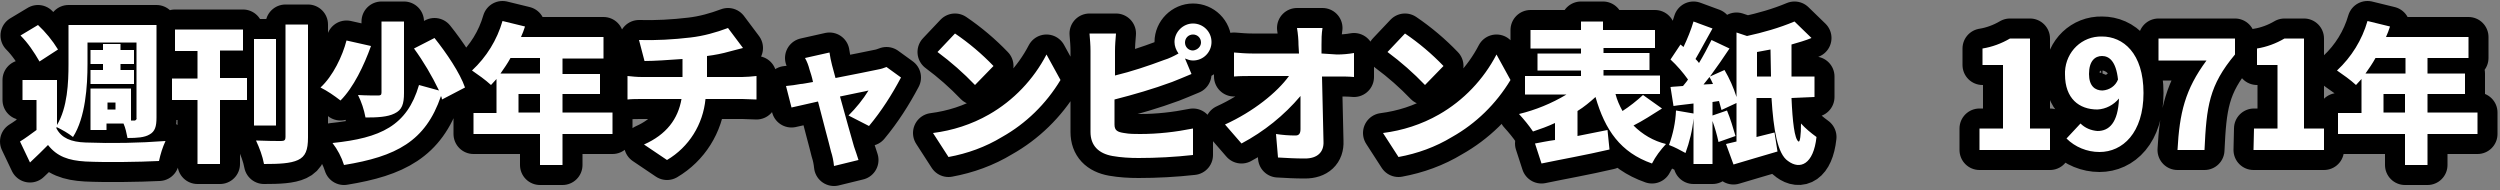 <?xml version="1.0" encoding="utf-8"?>
<!-- Generator: Adobe Illustrator 23.0.1, SVG Export Plug-In . SVG Version: 6.00 Build 0)  -->
<svg version="1.1" id="レイヤー_1" xmlns="http://www.w3.org/2000/svg" xmlns:xlink="http://www.w3.org/1999/xlink" x="0px"
	 y="0px" viewBox="0 0 500 38" style="enable-background:new 0 0 500 38;" xml:space="preserve">
<rect x="0" y="0" width="500" height="38" fill="#808080" stroke="none"/>
<style type="text/css">
	.st0{fill-rule:evenodd;clip-rule:evenodd;fill:#FFFFFF;stroke:#000000;stroke-width:8;stroke-linejoin:round;}
	.st1{fill-rule:evenodd;clip-rule:evenodd;fill:#FFFFFF;}
</style>
<path id="_1971年タイトル.svg" class="st0" d="M11.6,9.9c-1.1-1.8-2.5-3.5-4-4.9L4.1,7.1c1.5,1.5,2.7,3.3,3.8,5.2L11.6,9.9z
	 M23.1,21.9h-1.6v-1.4h1.6V21.9z M11.3,25.4c1.2,0.6,2.3,1.2,3.3,2c2.5-3.9,2.9-10.2,2.9-14.6V8.5h9.8v15.1c0.1,0.2-0.1,0.4-0.3,0.5
	c-0.1,0-0.1,0-0.2,0h-0.6v-6.4h-8.1V26h3.2v-1.3h3.4c0.4,0.9,0.6,1.9,0.8,2.9c1.9,0,3.4-0.1,4.4-0.7c1.1-0.6,1.4-1.6,1.4-3.4V5H13.7
	v7.8c0,3.7-0.2,8.7-2.3,12.2v-9H4.5v4h2.8v6C6.2,26.8,5,27.7,4,28.3l2,4.2c1.4-1.3,2.5-2.4,3.6-3.5c1.8,2.3,4.1,3.1,7.5,3.3
	c4,0.2,10.7,0.1,14.7-0.1c0.3-1.4,0.7-2.7,1.3-4c-5.3,0.4-10.7,0.5-16,0.3c-2.9-0.1-4.8-0.9-5.8-2.8L11.3,25.4L11.3,25.4z M18.1,14
	v2.8h8.7V14h-2.7v-1.2h2.7V10h-2.7V8.8h-3.5V10h-2.5v2.8h2.5V14H18.1z M44,10.1h4.6V5.9H35v4.3h4.5v5.5h-5.1V20h5.1v12.8H44V20h5.4
	v-4.4H44V10.1L44,10.1z M55.2,7.8h-4.4v17.3h4.4V7.8z M57.1,4.9v22.5c0,0.6-0.2,0.8-0.9,0.8s-2.9,0-5-0.1c0.7,1.5,1.3,3.1,1.6,4.7
	c3,0,5.3-0.1,6.8-0.8c1.5-0.7,2-2,2-4.5V4.9H57.1z M80.8,4.3h-4.5v14.2c0,0.5-0.2,0.6-0.7,0.6s-2.5,0-4-0.1c0.7,1.4,1.2,2.9,1.5,4.5
	c2.4,0,4.4-0.1,5.8-0.8c1.5-0.7,1.9-1.9,1.9-4.1C80.8,18.6,80.8,4.3,80.8,4.3z M69.3,8.1c-0.8,3.1-2.7,7.1-5.2,9.4
	c1.4,0.7,2.7,1.6,4,2.6c2.6-2.6,4.7-7,6.1-10.9L69.3,8.1z M93,17.5c-1-2.9-3.7-6.9-6.1-9.9l-4.1,2.1c1.9,2.6,3.6,5.5,5,8.4l-4-1.1
	c-2.4,8.2-7.7,10.6-17.3,11.6c1,1.3,1.8,2.8,2.3,4.4c10.4-1.7,16.3-4.7,19.4-13.8c0.1,0.2,0.2,0.5,0.2,0.7L93,17.5z M103.7,22.5
	v-3.7h4.3v3.7H103.7L103.7,22.5z M108,11.6v3.1h-7.9c0.7-1,1.4-2,2-3.1H108z M122.5,22.5h-10v-3.7h7.5v-4h-7.5v-3.1h8.2V7.4h-16.5
	c0.3-0.7,0.6-1.4,0.8-2.1l-4.5-1.1c-1.1,3.8-3.2,7.2-6.1,9.9c1.3,0.9,2.6,1.8,3.8,2.9c0.4-0.4,0.7-0.8,1.1-1.2v6.8h-4.6v4.2H108V33
	h4.5v-6.2h10V22.5z M141.4,15.4v-4.2c1.6-0.2,3.1-0.5,4.5-0.9c0.5-0.1,1.4-0.4,2.7-0.7l-3-4c-2.4,0.9-4.9,1.6-7.5,1.9
	c-3.4,0.4-6.9,0.6-10.3,0.5l1.1,4.2c1.9,0,4.8-0.2,7.6-0.4v3.6h-8.1c-1,0-2-0.1-2.9-0.2v4.7c0.8-0.1,2-0.1,2.9-0.1h7.9
	c-0.7,4-3,7.1-7.5,9.1l4.6,3.1c4.4-2.6,7.2-7.1,7.7-12.2h7.4c0.9,0,1.9,0.1,2.8,0.1v-4.7c-0.7,0.1-2.3,0.2-2.9,0.2H141.4L141.4,15.4
	z M173.8,25.2c2.5-3,4.6-6.3,6.4-9.7l-2.9-2.1c-0.5,0.2-1.1,0.4-1.7,0.5c-1.3,0.3-5,1-8.5,1.7l-0.7-2.6c-0.2-0.8-0.4-1.7-0.5-2.5
	l-4.9,1.1c0.4,0.7,0.7,1.5,0.9,2.3c0.2,0.6,0.5,1.5,0.7,2.5c-1.2,0.2-2.1,0.4-2.5,0.4c-1,0.2-1.9,0.3-2.9,0.4l1.1,4.3
	c1-0.2,3-0.7,5.3-1.2c1,4,2.2,8.3,2.6,10c0.3,0.9,0.5,1.9,0.6,2.9l4.9-1.2c-0.2-0.6-0.7-2.2-0.9-2.7c-0.5-1.7-1.7-6-2.8-10
	c2.7-0.6,5-1,5.7-1.2c-1.1,1.8-2.5,3.5-4,5L173.8,25.2z M191,6.7l-3.5,3.7c2.7,2,5.2,4.2,7.5,6.6l3.7-3.8
	C196.4,10.8,193.8,8.6,191,6.7L191,6.7z M186.6,26.6l3.1,4.8c3.8-0.7,7.4-2,10.7-4c4.8-2.7,8.8-6.6,11.7-11.4l-2.8-5.1
	c-2.6,5-6.6,9.2-11.5,12C194.3,24.9,190.5,26.1,186.6,26.6L186.6,26.6z M238.6,10.1c-0.9,0-1.6-0.7-1.6-1.6s0.7-1.6,1.6-1.6
	c0.9,0,1.6,0.7,1.6,1.6C240.2,9.3,239.5,10,238.6,10.1L238.6,10.1z M223,10.2c0-1.2,0.1-2.3,0.2-3.5h-5.3c0.1,1.2,0.2,2.3,0.2,3.5
	v16.2c0,2.7,1.6,4.3,4.4,4.8c1.7,0.3,3.5,0.4,5.2,0.4c3.6,0,7.3-0.2,10.9-0.6v-5.3c-3.5,0.7-7,1.1-10.6,1.1c-1.1,0-2.1,0-3.2-0.2
	c-1.3-0.2-1.9-0.5-1.9-1.7v-5c3.9-1,7.7-2.1,11.5-3.5c1-0.4,2.5-1,3.9-1.6l-1.3-3.1c0.5,0.2,1,0.4,1.6,0.4c2.1,0,3.7-1.7,3.7-3.7
	c0-2.1-1.7-3.7-3.7-3.7s-3.7,1.7-3.7,3.7l0,0c0,0.8,0.3,1.6,0.8,2.3c-0.9,0.5-1.9,1-2.9,1.3c-3.2,1.2-6.5,2.3-9.8,3.1L223,10.2
	L223,10.2z M264.3,10.7V9c0-1.1,0-2.2,0.2-3.4h-5.1c0.2,1.2,0.3,2.4,0.3,3.4l0.1,1.7h-9.4c-1.2,0-2.4-0.1-3.6-0.2v4.8
	c1.1-0.1,2.6-0.1,3.8-0.1h7.2c-2.4,3.3-7.1,7.1-12.8,9.7l3.3,3.8c4.5-2.4,8.5-5.6,11.8-9.5c0,2.5,0,4.8,0,6.6c0,0.9-0.3,1.3-1,1.3
	c-1.3,0-2.6-0.1-3.9-0.3l0.4,4.7c1.8,0.1,3.4,0.2,5.4,0.2c2.5,0,3.8-1.3,3.7-3.4c-0.1-4.2-0.2-8.7-0.3-13h3.3c0.8,0,2.1,0,3.1,0.1
	v-4.8c-1.1,0.2-2.3,0.3-3.4,0.3L264.3,10.7L264.3,10.7z M281,6.7l-3.5,3.7c2.7,2,5.2,4.2,7.5,6.6l3.7-3.8
	C286.4,10.8,283.8,8.6,281,6.7L281,6.7z M276.6,26.6l3.1,4.8c3.8-0.7,7.4-2,10.7-4c4.8-2.7,8.8-6.6,11.7-11.4l-2.8-5.1
	c-2.6,5-6.6,9.2-11.5,12C284.3,24.9,280.5,26.1,276.6,26.6L276.6,26.6z M328.6,19c-1.3,1.2-2.7,2.3-4.1,3.2
	c-0.6-1.1-1.1-2.2-1.4-3.4h8.9v-3.7h-11.3V14h9.2v-3.4h-9.2v-1H331V6h-10.4V4.3h-4.4V6h-10.1v3.7h10.1v1h-8.7v3.4h8.7v1.1H305v3.7
	h8.3c-3,1.8-6.2,3.1-9.5,3.9c1,1.1,2,2.3,2.8,3.5c1.5-0.5,2.9-1,4.4-1.7V28c-1.5,0.2-2.9,0.5-4,0.7l1.3,4c3.8-0.8,8.9-1.7,13.6-2.8
	l-0.4-3.9c-2,0.4-4,0.8-6,1.2v-5c1.3-0.8,2.5-1.8,3.6-2.8c1.9,6.6,5,11.1,11.3,13.3c0.7-1.4,1.7-2.7,2.8-3.9
	c-2.5-0.6-4.7-1.9-6.5-3.7c1.8-0.9,3.8-2.2,5.7-3.4L328.6,19z M351.4,15.3v-4.9c0.9-0.2,1.8-0.3,2.7-0.5c0,1.9,0.1,3.7,0.1,5.4
	L351.4,15.3L351.4,15.3z M340.7,16.9c0.4-0.5,0.8-1,1.2-1.5c0.2,0.4,0.5,0.9,0.7,1.4L340.7,16.9z M362.9,19.4v-4.1h-4.6
	c0-2,0-4.2,0-6.4c1.4-0.4,2.8-0.8,4-1.3l-3.4-3.3c-3.1,1.3-6.3,2.2-9.5,2.9l-2.1-0.7v12.9c-0.6-1.9-1.4-3.7-2.4-5.4l-2.9,1.3
	c1.4-1.9,2.7-3.8,3.9-5.6L342.3,8c-0.8,1.6-1.6,3.1-2.5,4.6c-0.2-0.3-0.4-0.5-0.7-0.8c1-1.7,2.2-4,3.4-6.1l-3.8-1.4
	c-0.5,1.7-1.2,3.4-2,5.1l-0.6-0.5l-2,3c1.3,1.2,2.5,2.6,3.5,4c-0.3,0.5-0.7,0.9-1,1.3c-0.9,0.1-1.8,0.1-2.5,0.2l0.6,3.8
	c1.2-0.2,2.5-0.3,4-0.5v2l-3.5-0.6c-0.1,2.4-0.6,4.7-1.4,6.9c1.1,0.4,2.2,1,3.3,1.6c0.8-2.2,1.4-4.6,1.6-6.9v9.1h3.8v-8.6
	c0.5,1.4,0.9,2.8,1.2,4.2l3.4-1.2c-0.5-1.7-1-3.4-1.7-5.1l-2.9,1v-2.7l1.3-0.2c0.2,0.6,0.3,1.2,0.5,1.8l3-1.4v7.7
	c-0.7,0.2-1.4,0.3-2.1,0.5l1.5,4.1c2.6-0.8,5.8-1.7,8.8-2.6l-0.6-3.8l-3.6,0.9v-7.8h3c0.4,6.4,1.2,11.2,3.3,12.6
	c2.4,1.8,5.1,0.7,5.7-4.8c-1.1-0.8-2.2-1.7-3.1-2.7c0,2.3-0.2,3.8-0.5,3.6c-0.8-0.5-1.2-4-1.4-8.7L362.9,19.4L362.9,19.4z M395.9,30
	H410v-4.3h-4v-18h-4c-1.7,1-3.6,1.7-5.5,2V13h4.1v12.7h-4.7V30L395.9,30z M420.5,18.1c-1.5,0-2.7-0.9-2.7-3.3c0-2.6,1.2-3.6,2.6-3.6
	s2.8,1,3.2,4.7C423.1,17.2,421.9,18,420.5,18.1L420.5,18.1z M413.3,27.7c1.7,1.7,4.1,2.7,6.6,2.7c4.6,0,8.8-3.8,8.8-11.8
	s-4.1-11.3-8.3-11.3c-4-0.1-7.2,3-7.4,7c0,0.2,0,0.4,0,0.6c0,4.8,2.8,7,6.5,7c1.7-0.1,3.2-0.9,4.3-2.2c-0.2,4.9-2,6.5-4.3,6.5
	c-1.3-0.1-2.5-0.6-3.4-1.5L413.3,27.7z M435.5,30h5.4c0.4-8.7,0.9-12.9,6.1-19.1V7.7h-15.3v4.4h9.6C437,17.9,435.9,22.6,435.5,30
	L435.5,30z M450.7,30h14.1v-4.3h-4v-18h-3.9c-1.7,1-3.6,1.7-5.5,2V13h4.1v12.7h-4.7L450.7,30L450.7,30z M476.7,22.5v-3.7h4.3v3.7
	H476.7z M481.1,11.6v3.1h-8c0.7-1,1.4-2,2-3.1H481.1z M495.5,22.5h-10v-3.7h7.5v-4.1h-7.5v-3.1h8.2V7.4h-16.5
	c0.3-0.7,0.6-1.4,0.8-2.1l-4.5-1.1c-1.1,3.8-3.2,7.2-6.1,9.9c1.3,0.9,2.6,1.8,3.8,2.9c0.4-0.4,0.7-0.8,1.1-1.2v6.8h-4.7v4.2H481V33
	h4.5v-6.2h10L495.5,22.5L495.5,22.5z"/>
<path id="_1971年タイトル.svg_1_" class="st1" d="M11.6,9.9c-1.1-1.8-2.5-3.5-4-4.9L4.1,7.1c1.5,1.5,2.7,3.3,3.8,5.2L11.6,9.9z
	 M23.1,21.9h-1.6v-1.4h1.6V21.9z M11.3,25.4c1.2,0.6,2.3,1.2,3.3,2c2.5-3.9,2.9-10.2,2.9-14.6V8.5h9.8v15.1c0.1,0.2-0.1,0.4-0.3,0.5
	c-0.1,0-0.1,0-0.2,0h-0.6v-6.4h-8.1V26h3.2v-1.3h3.4c0.4,0.9,0.6,1.9,0.8,2.9c1.9,0,3.4-0.1,4.4-0.7c1.1-0.6,1.4-1.6,1.4-3.4V5H13.7
	v7.8c0,3.7-0.2,8.7-2.3,12.2v-9H4.5v4h2.8v6C6.2,26.8,5,27.7,4,28.3l2,4.2c1.4-1.3,2.5-2.4,3.6-3.5c1.8,2.3,4.1,3.1,7.5,3.3
	c4,0.2,10.7,0.1,14.7-0.1c0.3-1.4,0.7-2.7,1.3-4c-5.3,0.4-10.7,0.5-16,0.3c-2.9-0.1-4.8-0.9-5.8-2.8L11.3,25.4L11.3,25.4z M18.1,14
	v2.8h8.7V14h-2.7v-1.2h2.7V10h-2.7V8.8h-3.5V10h-2.5v2.8h2.5V14H18.1z M44,10.1h4.6V5.9H35v4.3h4.5v5.5h-5.1V20h5.1v12.8H44V20h5.4
	v-4.4H44V10.1L44,10.1z M55.2,7.8h-4.4v17.3h4.4V7.8z M57.1,4.9v22.5c0,0.6-0.2,0.8-0.9,0.8s-2.9,0-5-0.1c0.7,1.5,1.3,3.1,1.6,4.7
	c3,0,5.3-0.1,6.8-0.8c1.5-0.7,2-2,2-4.5V4.9H57.1z M80.8,4.3h-4.5v14.2c0,0.5-0.2,0.6-0.7,0.6s-2.5,0-4-0.1c0.7,1.4,1.2,2.9,1.5,4.5
	c2.4,0,4.4-0.1,5.8-0.8c1.5-0.7,1.9-1.9,1.9-4.1C80.8,18.6,80.8,4.3,80.8,4.3z M69.3,8.1c-0.8,3.1-2.7,7.1-5.2,9.4
	c1.4,0.7,2.7,1.6,4,2.6c2.6-2.6,4.7-7,6.1-10.9L69.3,8.1z M93,17.5c-1-2.9-3.7-6.9-6.1-9.9l-4.1,2.1c1.9,2.6,3.6,5.5,5,8.4l-4-1.1
	c-2.4,8.2-7.7,10.6-17.3,11.6c1,1.3,1.8,2.8,2.3,4.4c10.4-1.7,16.3-4.7,19.4-13.8c0.1,0.2,0.2,0.5,0.2,0.7L93,17.5z M103.7,22.5
	v-3.7h4.3v3.7H103.7L103.7,22.5z M108,11.6v3.1h-7.9c0.7-1,1.4-2,2-3.1H108z M122.5,22.5h-10v-3.7h7.5v-4h-7.5v-3.1h8.2V7.4h-16.5
	c0.3-0.7,0.6-1.4,0.8-2.1l-4.5-1.1c-1.1,3.8-3.2,7.2-6.1,9.9c1.3,0.9,2.6,1.8,3.8,2.9c0.4-0.4,0.7-0.8,1.1-1.2v6.8h-4.6v4.2H108V33
	h4.5v-6.2h10V22.5z M141.4,15.4v-4.2c1.6-0.2,3.1-0.5,4.5-0.9c0.5-0.1,1.4-0.4,2.7-0.7l-3-4c-2.4,0.9-4.9,1.6-7.5,1.9
	c-3.4,0.4-6.9,0.6-10.3,0.5l1.1,4.2c1.9,0,4.8-0.2,7.6-0.4v3.6h-8.1c-1,0-2-0.1-2.9-0.2v4.7c0.8-0.1,2-0.1,2.9-0.1h7.9
	c-0.7,4-3,7.1-7.5,9.1l4.6,3.1c4.4-2.6,7.2-7.1,7.7-12.2h7.4c0.9,0,1.9,0.1,2.8,0.1v-4.7c-0.7,0.1-2.3,0.2-2.9,0.2H141.4L141.4,15.4
	z M173.8,25.2c2.5-3,4.6-6.3,6.4-9.7l-2.9-2.1c-0.5,0.2-1.1,0.4-1.7,0.5c-1.3,0.3-5,1-8.5,1.7l-0.7-2.6c-0.2-0.8-0.4-1.7-0.5-2.5
	l-4.9,1.1c0.4,0.7,0.7,1.5,0.9,2.3c0.2,0.6,0.5,1.5,0.7,2.5c-1.2,0.2-2.1,0.4-2.5,0.4c-1,0.2-1.9,0.3-2.9,0.4l1.1,4.3
	c1-0.2,3-0.7,5.3-1.2c1,4,2.2,8.3,2.6,10c0.3,0.9,0.5,1.9,0.6,2.9l4.9-1.2c-0.2-0.6-0.7-2.2-0.9-2.7c-0.5-1.7-1.7-6-2.8-10
	c2.7-0.6,5-1,5.7-1.2c-1.1,1.8-2.5,3.5-4,5L173.8,25.2z M191,6.7l-3.5,3.7c2.7,2,5.2,4.2,7.5,6.6l3.7-3.8
	C196.4,10.8,193.8,8.6,191,6.7L191,6.7z M186.6,26.6l3.1,4.8c3.8-0.7,7.4-2,10.7-4c4.8-2.7,8.8-6.6,11.7-11.4l-2.8-5.1
	c-2.6,5-6.6,9.2-11.5,12C194.3,24.9,190.5,26.1,186.6,26.6L186.6,26.6z M238.6,10.1c-0.9,0-1.6-0.7-1.6-1.6s0.7-1.6,1.6-1.6
	c0.9,0,1.6,0.7,1.6,1.6C240.2,9.3,239.5,10,238.6,10.1L238.6,10.1z M223,10.2c0-1.2,0.1-2.3,0.2-3.5h-5.3c0.1,1.2,0.2,2.3,0.2,3.5
	v16.2c0,2.7,1.6,4.3,4.4,4.8c1.7,0.3,3.5,0.4,5.2,0.4c3.6,0,7.3-0.2,10.9-0.6v-5.3c-3.5,0.7-7,1.1-10.6,1.1c-1.1,0-2.1,0-3.2-0.2
	c-1.3-0.2-1.9-0.5-1.9-1.7v-5c3.9-1,7.7-2.1,11.5-3.5c1-0.4,2.5-1,3.9-1.6l-1.3-3.1c0.5,0.2,1,0.4,1.6,0.4c2.1,0,3.7-1.7,3.7-3.7
	c0-2.1-1.7-3.7-3.7-3.7s-3.7,1.7-3.7,3.7l0,0c0,0.8,0.3,1.6,0.8,2.3c-0.9,0.5-1.9,1-2.9,1.3c-3.2,1.2-6.5,2.3-9.8,3.1L223,10.2
	L223,10.2z M264.3,10.7V9c0-1.1,0-2.2,0.2-3.4h-5.1c0.2,1.2,0.3,2.4,0.3,3.4l0.1,1.7h-9.4c-1.2,0-2.4-0.1-3.6-0.2v4.8
	c1.1-0.1,2.6-0.1,3.8-0.1h7.2c-2.4,3.3-7.1,7.1-12.8,9.7l3.3,3.8c4.5-2.4,8.5-5.6,11.8-9.5c0,2.5,0,4.8,0,6.6c0,0.9-0.3,1.3-1,1.3
	c-1.3,0-2.6-0.1-3.9-0.3l0.4,4.7c1.8,0.1,3.4,0.2,5.4,0.2c2.5,0,3.8-1.3,3.7-3.4c-0.1-4.2-0.2-8.7-0.3-13h3.3c0.8,0,2.1,0,3.1,0.1
	v-4.8c-1.1,0.2-2.3,0.3-3.4,0.3L264.3,10.7L264.3,10.7z M281,6.7l-3.5,3.7c2.7,2,5.2,4.2,7.5,6.6l3.7-3.8
	C286.4,10.8,283.8,8.6,281,6.7L281,6.7z M276.6,26.6l3.1,4.8c3.8-0.7,7.4-2,10.7-4c4.8-2.7,8.8-6.6,11.7-11.4l-2.8-5.1
	c-2.6,5-6.6,9.2-11.5,12C284.3,24.9,280.5,26.1,276.6,26.6L276.6,26.6z M328.6,19c-1.3,1.2-2.7,2.3-4.1,3.2
	c-0.6-1.1-1.1-2.2-1.4-3.4h8.9v-3.7h-11.3V14h9.2v-3.4h-9.2v-1H331V6h-10.4V4.3h-4.4V6h-10.1v3.7h10.1v1h-8.7v3.4h8.7v1.1H305v3.7
	h8.3c-3,1.8-6.2,3.1-9.5,3.9c1,1.1,2,2.3,2.8,3.5c1.5-0.5,2.9-1,4.4-1.7V28c-1.5,0.2-2.9,0.5-4,0.7l1.3,4c3.8-0.8,8.9-1.7,13.6-2.8
	l-0.4-3.9c-2,0.4-4,0.8-6,1.2v-5c1.3-0.8,2.5-1.8,3.6-2.8c1.9,6.6,5,11.1,11.3,13.3c0.7-1.4,1.7-2.7,2.8-3.9
	c-2.5-0.6-4.7-1.9-6.5-3.7c1.8-0.9,3.8-2.2,5.7-3.4L328.6,19z M351.4,15.3v-4.9c0.9-0.2,1.8-0.3,2.7-0.5c0,1.9,0.1,3.7,0.1,5.4
	L351.4,15.3L351.4,15.3z M340.7,16.9c0.4-0.5,0.8-1,1.2-1.5c0.2,0.4,0.5,0.9,0.7,1.4L340.7,16.9z M362.9,19.4v-4.1h-4.6
	c0-2,0-4.2,0-6.4c1.4-0.4,2.8-0.8,4-1.3l-3.4-3.3c-3.1,1.3-6.3,2.2-9.5,2.9l-2.1-0.7v12.9c-0.6-1.9-1.4-3.7-2.4-5.4l-2.9,1.3
	c1.4-1.9,2.7-3.8,3.9-5.6L342.3,8c-0.8,1.6-1.6,3.1-2.5,4.6c-0.2-0.3-0.4-0.5-0.7-0.8c1-1.7,2.2-4,3.4-6.1l-3.8-1.4
	c-0.5,1.7-1.2,3.4-2,5.1l-0.6-0.5l-2,3c1.3,1.2,2.5,2.6,3.5,4c-0.3,0.5-0.7,0.9-1,1.3c-0.9,0.1-1.8,0.1-2.5,0.2l0.6,3.8
	c1.2-0.2,2.5-0.3,4-0.5v2l-3.5-0.6c-0.1,2.4-0.6,4.7-1.4,6.9c1.1,0.4,2.2,1,3.3,1.6c0.8-2.2,1.4-4.6,1.6-6.9v9.1h3.8v-8.6
	c0.5,1.4,0.9,2.8,1.2,4.2l3.4-1.2c-0.5-1.7-1-3.4-1.7-5.1l-2.9,1v-2.7l1.3-0.2c0.2,0.6,0.3,1.2,0.5,1.8l3-1.4v7.7
	c-0.7,0.2-1.4,0.3-2.1,0.5l1.5,4.1c2.6-0.8,5.8-1.7,8.8-2.6l-0.6-3.8l-3.6,0.9v-7.8h3c0.4,6.4,1.2,11.2,3.3,12.6
	c2.4,1.8,5.1,0.7,5.7-4.8c-1.1-0.8-2.2-1.7-3.1-2.7c0,2.3-0.2,3.8-0.5,3.6c-0.8-0.5-1.2-4-1.4-8.7L362.9,19.4L362.9,19.4z M395.9,30
	H410v-4.3h-4v-18h-4c-1.7,1-3.6,1.7-5.5,2V13h4.1v12.7h-4.7V30L395.9,30z M420.5,18.1c-1.5,0-2.7-0.9-2.7-3.3c0-2.6,1.2-3.6,2.6-3.6
	s2.8,1,3.2,4.7C423.1,17.2,421.9,18,420.5,18.1L420.5,18.1z M413.3,27.7c1.7,1.7,4.1,2.7,6.6,2.7c4.6,0,8.8-3.8,8.8-11.8
	s-4.1-11.3-8.3-11.3c-4-0.1-7.2,3-7.4,7c0,0.2,0,0.4,0,0.6c0,4.8,2.8,7,6.5,7c1.7-0.1,3.2-0.9,4.3-2.2c-0.2,4.9-2,6.5-4.3,6.5
	c-1.3-0.1-2.5-0.6-3.4-1.5L413.3,27.7z M435.5,30h5.4c0.4-8.7,0.9-12.9,6.1-19.1V7.7h-15.3v4.4h9.6C437,17.9,435.9,22.6,435.5,30
	L435.5,30z M450.7,30h14.1v-4.3h-4v-18h-3.9c-1.7,1-3.6,1.7-5.5,2V13h4.1v12.7h-4.7L450.7,30L450.7,30z M476.7,22.5v-3.7h4.3v3.7
	H476.7z M481.1,11.6v3.1h-8c0.7-1,1.4-2,2-3.1H481.1z M495.5,22.5h-10v-3.7h7.5v-4.1h-7.5v-3.1h8.2V7.4h-16.5
	c0.3-0.7,0.6-1.4,0.8-2.1l-4.5-1.1c-1.1,3.8-3.2,7.2-6.1,9.9c1.3,0.9,2.6,1.8,3.8,2.9c0.4-0.4,0.7-0.8,1.1-1.2v6.8h-4.7v4.2H481V33
	h4.5v-6.2h10L495.5,22.5L495.5,22.5z"/>
</svg>
